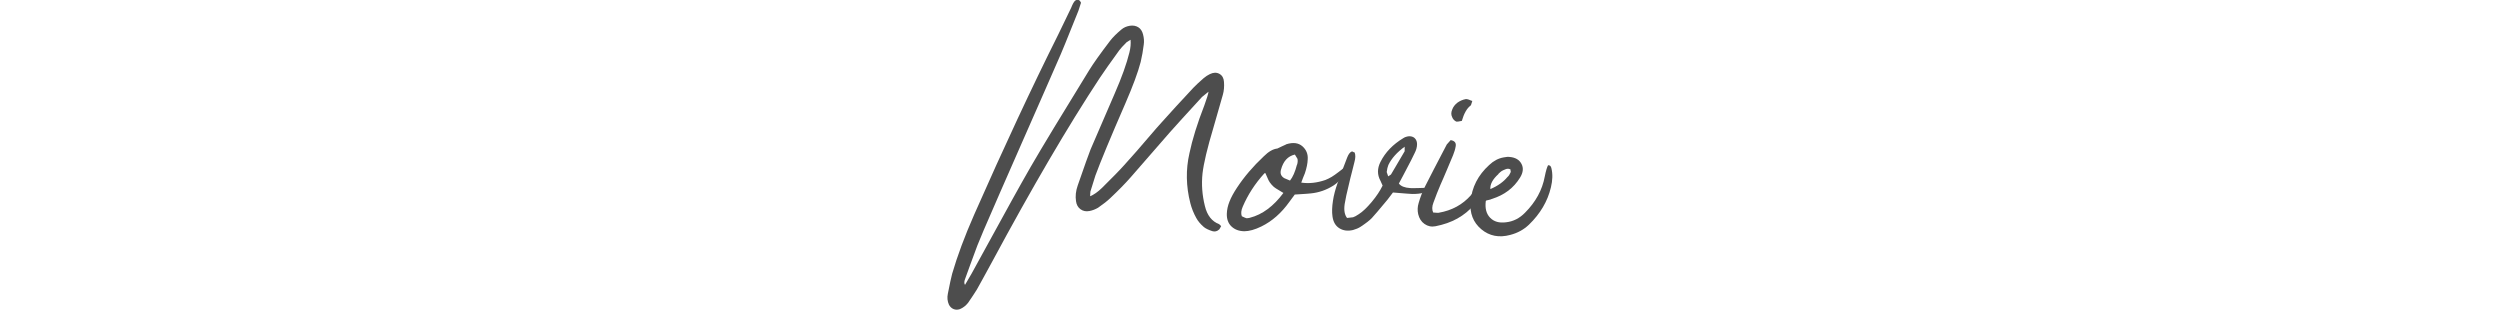 <?xml version="1.0" encoding="UTF-8"?><svg id="a" xmlns="http://www.w3.org/2000/svg" width="220" height="27.25" viewBox="0 0 220 27.25"><defs><style>.c{fill:#4d4d4d;}</style></defs><g id="b"><g><path class="c" d="M95.95,16.91s0,.13-.02,.36c.32-.13,.67-.37,1.05-.74,.91-.9,1.56-1.56,1.95-2,.32-.35,.68-.75,1.07-1.2s.79-.91,1.19-1.38,.75-.87,1.06-1.21c.67-.76,1.6-1.76,2.77-3.02,.2-.21,.5-.49,.9-.84,.18-.15,.36-.27,.55-.36,.31-.15,.59-.16,.84-.02s.38,.38,.4,.71c.03,.41,0,.78-.1,1.13-.01,.06-.29,1.01-.82,2.86-.55,1.83-.87,3.19-.97,4.07-.1,.95-.03,1.9,.21,2.86,.2,.83,.62,1.36,1.26,1.6,.01,0,.07,.06,.17,.17-.1,.18-.15,.28-.17,.29-.18,.17-.39,.22-.61,.15-.34-.11-.58-.23-.74-.36-.29-.25-.52-.52-.67-.8-.24-.43-.41-.87-.52-1.3-.38-1.48-.41-2.95-.08-4.39,.25-1.2,.69-2.62,1.32-4.24,.21-.57,.33-.97,.36-1.18-.36,.29-.55,.45-.57,.46-1.39,1.51-2.32,2.54-2.81,3.09-.36,.42-.93,1.07-1.7,1.95s-1.36,1.55-1.76,2.02c-.5,.57-1.1,1.18-1.79,1.83-.28,.27-.64,.55-1.09,.86-.24,.14-.49,.24-.76,.29-.31,.06-.57,0-.79-.16s-.35-.4-.39-.7c-.07-.45-.02-.91,.15-1.39,.6-1.74,.98-2.79,1.13-3.17,.21-.5,.92-2.14,2.12-4.91,.63-1.44,1.06-2.65,1.3-3.63,.1-.39,.13-.76,.1-1.11-.22,.13-.34,.2-.34,.21-.34,.34-.55,.57-.65,.71-.78,1.08-1.36,1.89-1.72,2.44-2.77,4.2-5.93,9.59-9.47,16.17-.62,1.13-1.06,1.95-1.34,2.44-.18,.29-.44,.69-.78,1.18-.2,.25-.43,.43-.71,.55-.2,.07-.38,.07-.56,0s-.31-.2-.41-.38c-.14-.31-.17-.63-.1-.97,.17-.85,.29-1.44,.38-1.76,.45-1.55,1.1-3.3,1.95-5.23,2.61-5.92,5.07-11.19,7.38-15.81,.13-.27,.32-.67,.58-1.2s.44-.92,.56-1.16c.01-.04,.04-.1,.08-.19l.09-.19s.06-.09,.1-.16c.05-.06,.1-.11,.16-.14,.2-.07,.34,0,.44,.23-.14,.45-.22,.69-.23,.71-.95,2.38-1.55,3.85-1.81,4.41-.57,1.32-1.61,3.67-3.1,7.06s-2.64,6.01-3.43,7.85c-.18,.42-.36,.86-.55,1.33-.18,.47-.38,1.01-.6,1.62-.22,.61-.38,1.06-.49,1.35-.08,.21-.08,.38,0,.5,.38-.64,.57-.98,.59-1.01,.35-.64,.89-1.63,1.62-2.95,.73-1.32,1.38-2.5,1.94-3.53,.57-1.03,1.12-2.01,1.65-2.93,1.02-1.76,2.73-4.58,5.12-8.46,.36-.59,.98-1.46,1.85-2.6,.24-.31,.57-.64,.99-.99,.2-.17,.44-.28,.73-.33,.29-.05,.55,0,.76,.13,.21,.13,.35,.35,.42,.64,.08,.31,.1,.6,.06,.88-.06,.5-.15,1.02-.27,1.53-.24,.92-.69,2.13-1.34,3.63-1.33,3.05-2.21,5.18-2.65,6.38-.08,.24-.23,.71-.44,1.41v.04Z"/><path class="c" d="M118.25,14.79c.13,.07,.15,.19,.08,.36-.2,.49-.53,.88-.99,1.18-.62,.39-1.28,.62-1.99,.69-.06,.01-.53,.05-1.41,.1-.01,.01-.08,.11-.2,.27s-.21,.29-.28,.38c-.7,.98-1.52,1.7-2.46,2.16-.57,.28-1.08,.42-1.51,.42-.48-.01-.85-.16-1.13-.43-.28-.27-.41-.64-.4-1.1,.01-.36,.09-.72,.23-1.07,.15-.39,.38-.8,.67-1.24,.62-.94,1.4-1.86,2.35-2.75,.42-.42,.82-.65,1.2-.69,.01-.01,.16-.08,.44-.21,.22-.1,.34-.15,.36-.17,.59-.18,1.05-.12,1.4,.18,.34,.3,.5,.68,.47,1.14-.01,.38-.1,.79-.25,1.24-.04,.08-.09,.21-.16,.39-.06,.18-.12,.32-.16,.43,.69,.1,1.39,.02,2.12-.23,.18-.07,.36-.16,.55-.27,.18-.11,.38-.25,.6-.42,.22-.17,.37-.29,.47-.36Zm-8.25,4.37c1.09-.28,2.07-1.01,2.94-2.18-.32-.2-.54-.33-.66-.4-.12-.07-.25-.18-.38-.33s-.22-.28-.27-.39c-.05-.11-.14-.32-.28-.63l-.08,.02c-.83,.91-1.46,1.89-1.91,2.94-.14,.32-.17,.6-.08,.84,.2,.1,.33,.15,.39,.17,.06,.01,.18,0,.35-.04h-.02Zm4.14-4.66c.06-.18,.07-.36,.04-.52-.01-.03-.09-.15-.23-.38-.62,.14-1.02,.58-1.22,1.32-.1,.34,0,.59,.29,.76,.01,0,.18,.07,.5,.21,.25-.31,.45-.77,.61-1.39h0Z"/><path class="c" d="M125.41,16.55l.5,.04c-.24,.18-.47,.31-.69,.38-.22,.07-.54,.1-.94,.1-.07,0-.64-.04-1.7-.13-.31,.41-.47,.62-.48,.63-.73,.88-1.19,1.42-1.38,1.62-.19,.2-.51,.45-.98,.76-.2,.13-.42,.22-.67,.29-.46,.11-.86,.06-1.2-.15s-.54-.55-.61-1.03c-.06-.41-.04-.87,.04-1.39,.07-.48,.21-1.01,.42-1.6,.11-.32,.39-1.06,.84-2.23,.11-.28,.25-.46,.42-.52,.11,.06,.19,.09,.23,.1,.08,.21,.08,.49-.02,.84-.03,.13-.1,.41-.21,.84s-.2,.77-.25,1.01c-.21,.84-.34,1.46-.4,1.85-.08,.55,0,.95,.21,1.22,.32-.03,.5-.05,.53-.06,.13-.04,.29-.13,.5-.27,.35-.22,.73-.59,1.15-1.09s.73-.98,.95-1.43c-.13-.27-.19-.41-.19-.42-.29-.53-.29-1.08,0-1.66,.42-.84,1.09-1.54,2.02-2.1,.08-.06,.19-.1,.31-.13,.15-.04,.3-.04,.44,0s.25,.12,.33,.24,.12,.26,.12,.43c0,.27-.08,.53-.21,.78-.08,.2-.42,.85-1.01,1.97-.03,.04-.15,.28-.38,.71,.18,.24,.51,.37,.99,.4,.04,.01,.26,.01,.66,0s.62-.02,.66-.02v.02Zm-3-1.2c.43-.74,.83-1.42,1.2-2.04v-.4c-.67,.49-1.15,1.02-1.43,1.6-.07,.17-.12,.38-.15,.63l.13,.38c.15-.1,.24-.15,.25-.17Z"/><path class="c" d="M130.27,16.38c.03,.27,.04,.41,.04,.42-.03,.38-.21,.77-.55,1.18-.43,.52-.94,.93-1.51,1.25s-1.22,.54-1.93,.68c-.35,.07-.67,0-.96-.2s-.47-.49-.56-.87c-.07-.32-.06-.64,.04-.97,.15-.53,.35-1.04,.59-1.51,.41-.81,1.04-2.03,1.89-3.65,0-.01,.13-.14,.34-.38,.35,.06,.5,.24,.44,.55-.04,.25-.12,.51-.23,.78-.13,.31-.31,.75-.56,1.33s-.42,1-.54,1.25c-.21,.49-.42,1.02-.63,1.6-.13,.34-.13,.62-.02,.86,.32,.03,.49,.04,.5,.02,1.15-.2,2.09-.71,2.83-1.55,.03-.04,.07-.09,.13-.16,.06-.06,.1-.12,.14-.17,.03-.05,.08-.1,.14-.16,.06-.06,.12-.11,.19-.16s.14-.09,.21-.14h.01Zm-2.1-5.67c-.18-.08-.31-.22-.38-.4-.1-.2-.1-.42,0-.66,.09-.25,.25-.45,.47-.62,.21-.15,.46-.26,.73-.31,.06,0,.11,0,.17,.02,.06,.01,.12,.04,.2,.07,.08,.04,.14,.06,.2,.07,0,.04-.03,.1-.05,.17s-.04,.12-.05,.16-.04,.07-.06,.09c-.32,.24-.57,.69-.76,1.34-.04,0-.1,.01-.17,.03-.07,.02-.12,.03-.16,.03h-.13Z"/><path class="c" d="M136.52,14.79c.13,.52,.11,1.08-.04,1.7-.29,1.23-.94,2.32-1.93,3.28-.45,.43-.99,.73-1.64,.9-.99,.27-1.85,.1-2.56-.5-.71-.6-1.03-1.41-.94-2.44,.11-1.25,.66-2.32,1.64-3.21,.38-.36,.8-.59,1.28-.67,.21-.04,.38-.06,.5-.04,.52,.04,.87,.25,1.06,.61,.19,.36,.15,.76-.12,1.2-.56,.92-1.39,1.55-2.5,1.89-.06,.03-.14,.06-.24,.08-.1,.03-.18,.04-.22,.04,0,.01-.02,.04-.06,.06-.08,.63,.04,1.12,.38,1.47,.34,.35,.8,.48,1.41,.4,.63-.07,1.18-.35,1.66-.84,.94-.94,1.52-2,1.74-3.19,.1-.5,.2-.83,.29-.99,.15-.01,.25,.07,.29,.25Zm-4.66,.53c-.5,.45-.74,.89-.71,1.32,.66-.28,1.16-.64,1.51-1.07,0,0,.05-.03,.09-.09,.05-.06,.08-.1,.08-.12,0-.01,.03-.06,.07-.13s.06-.12,.04-.15c0-.03-.02-.08-.02-.17-.13-.07-.27-.08-.42-.02-.15,.06-.27,.11-.35,.16-.08,.05-.18,.14-.3,.26h0Z"/></g></g></svg>